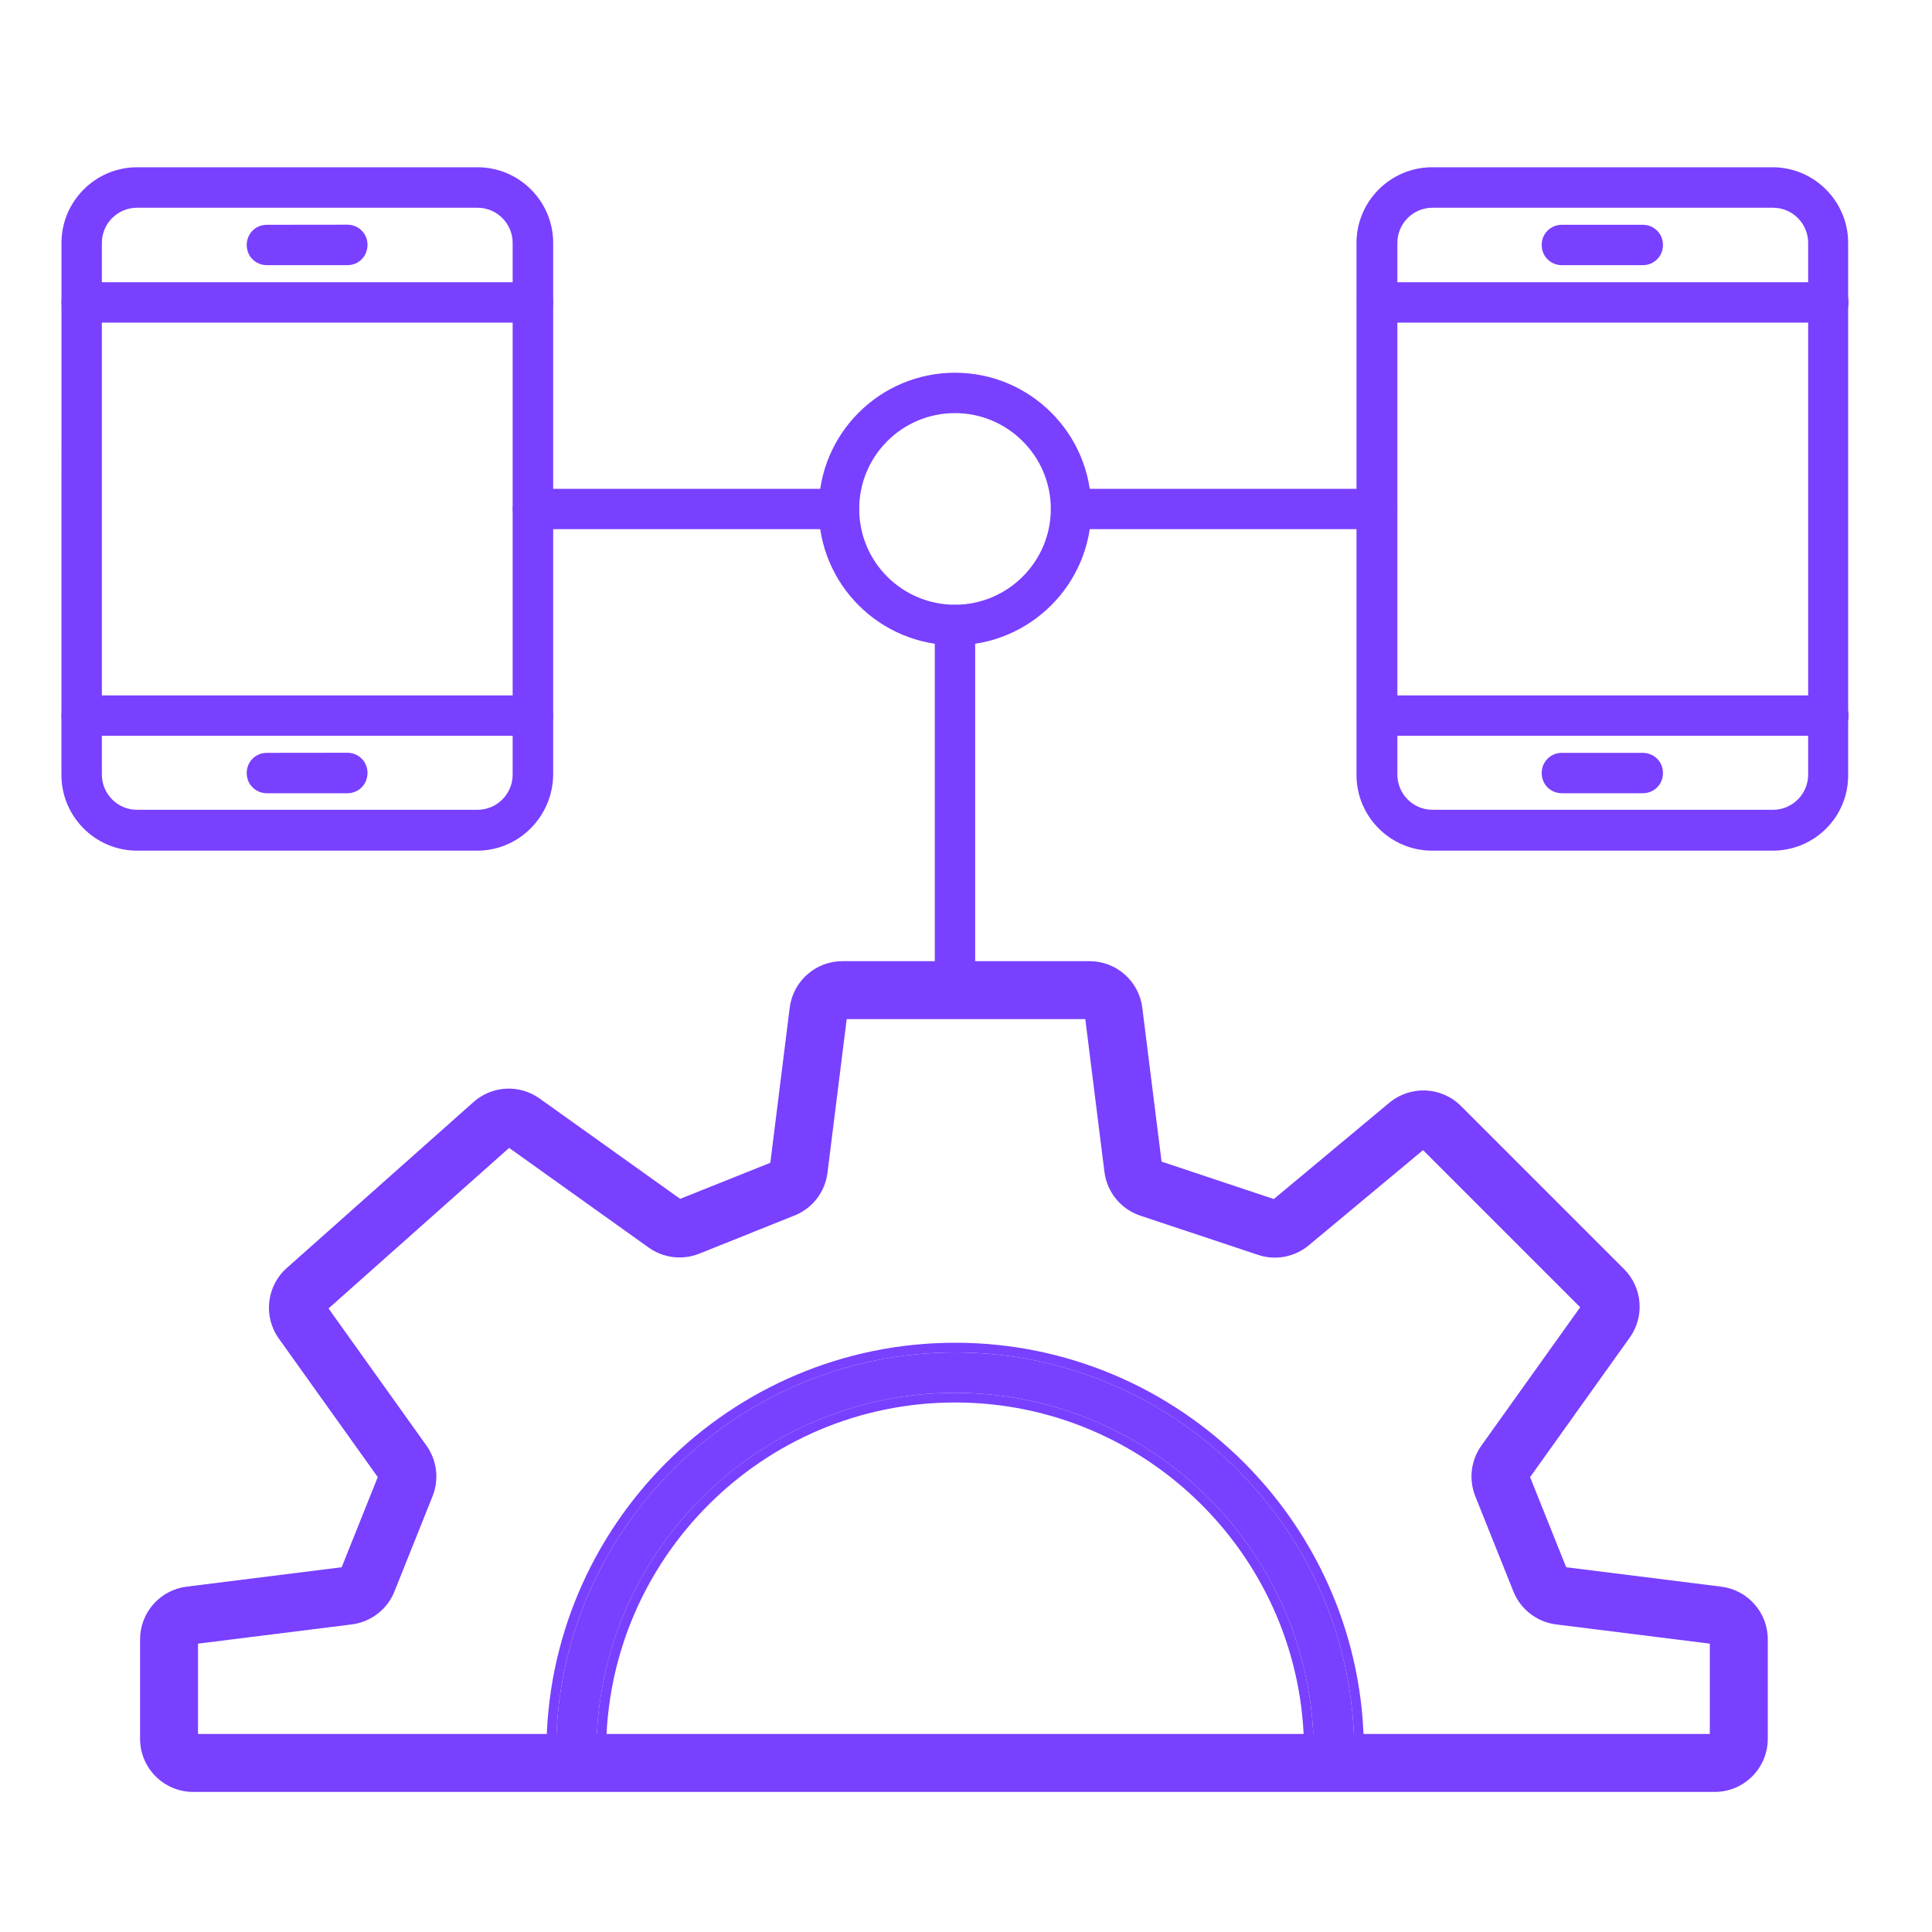 <svg width="40" height="40" viewBox="0 0 40 40" fill="none" xmlns="http://www.w3.org/2000/svg">
<path d="M27.617 36.68C27.383 36.68 27.199 36.496 27.199 36.263C27.199 32.169 23.868 28.837 19.774 28.837C15.681 28.837 12.349 32.169 12.349 36.263C12.349 36.496 12.165 36.68 11.931 36.68C11.697 36.68 11.513 36.496 11.513 36.263C11.513 31.708 15.221 28 19.776 28C24.33 28 28.038 31.708 28.038 36.263C28.035 36.496 27.851 36.68 27.617 36.68Z" fill="#7940FF"/>
<path fill-rule="evenodd" clip-rule="evenodd" d="M28.238 36.265H28.238C28.234 36.607 27.962 36.88 27.617 36.88C27.273 36.88 26.999 36.607 26.999 36.262C26.999 32.279 23.757 29.037 19.774 29.037C15.791 29.037 12.549 32.279 12.549 36.262C12.549 36.607 12.276 36.88 11.931 36.88C11.587 36.88 11.313 36.607 11.313 36.262C11.313 31.598 15.111 27.8 19.776 27.8C24.441 27.8 28.238 31.598 28.238 36.262V36.265ZM27.199 36.262C27.199 36.496 27.383 36.68 27.617 36.68C27.851 36.68 28.035 36.496 28.038 36.262C28.038 31.708 24.33 28 19.776 28C15.221 28 11.513 31.708 11.513 36.262C11.513 36.496 11.697 36.68 11.931 36.68C12.165 36.68 12.349 36.496 12.349 36.262C12.349 32.169 15.681 28.837 19.774 28.837C23.868 28.837 27.199 32.169 27.199 36.262Z" fill="#7940FF"/>
<path d="M19.772 20.575C19.538 20.575 19.354 20.391 19.354 20.157V12.941C19.354 12.707 19.538 12.523 19.772 12.523C20.006 12.523 20.19 12.707 20.19 12.941V20.157C20.192 20.383 19.999 20.575 19.772 20.575Z" fill="#7940FF"/>
<path d="M28.512 10.956H22.176C21.942 10.956 21.758 10.772 21.758 10.538C21.758 10.304 21.942 10.12 22.176 10.12H28.512C28.746 10.12 28.93 10.304 28.93 10.538C28.931 10.772 28.738 10.956 28.512 10.956ZM17.37 10.956H11.034C10.8 10.956 10.616 10.772 10.616 10.538C10.616 10.304 10.8 10.12 11.034 10.12H17.37C17.604 10.12 17.788 10.304 17.788 10.538C17.789 10.772 17.605 10.956 17.37 10.956Z" fill="#7940FF"/>
<path d="M19.772 13.359C18.215 13.359 16.951 12.095 16.951 10.538C16.951 8.981 18.215 7.717 19.772 7.717C21.329 7.717 22.593 8.981 22.593 10.538C22.593 12.095 21.322 13.359 19.772 13.359ZM19.772 8.553C18.676 8.553 17.789 9.44 17.789 10.537C17.789 11.633 18.676 12.52 19.772 12.52C20.861 12.52 21.756 11.633 21.756 10.537C21.756 9.44 20.861 8.553 19.772 8.553Z" fill="#7940FF"/>
<path d="M9.878 17.612H2.837C1.975 17.612 1.272 16.908 1.272 16.046L1.273 5.029C1.273 4.167 1.977 3.463 2.839 3.463H9.887C10.75 3.463 11.453 4.167 11.453 5.029V16.038C11.444 16.909 10.741 17.612 9.878 17.612ZM2.837 4.301C2.436 4.301 2.109 4.627 2.109 5.029V16.037C2.109 16.439 2.436 16.766 2.837 16.766H9.886C10.287 16.766 10.614 16.439 10.614 16.037V5.029C10.614 4.627 10.287 4.301 9.886 4.301H2.837Z" fill="#7940FF"/>
<path d="M11.025 6.679H1.691C1.457 6.679 1.273 6.495 1.273 6.261C1.273 6.027 1.457 5.843 1.691 5.843H11.034C11.268 5.843 11.451 6.027 11.451 6.261C11.451 6.495 11.258 6.679 11.025 6.679Z" fill="#7940FF"/>
<path d="M11.025 15.234H1.691C1.457 15.234 1.273 15.05 1.273 14.816C1.273 14.582 1.457 14.398 1.691 14.398H11.034C11.268 14.398 11.451 14.582 11.451 14.816C11.451 15.05 11.258 15.234 11.025 15.234Z" fill="#7940FF"/>
<path d="M7.191 5.49H5.525C5.291 5.49 5.108 5.306 5.108 5.072C5.108 4.838 5.291 4.654 5.525 4.654L7.191 4.652C7.425 4.652 7.609 4.836 7.609 5.07C7.609 5.306 7.425 5.49 7.191 5.49Z" fill="#7940FF"/>
<path d="M7.191 16.423H5.525C5.291 16.423 5.108 16.239 5.108 16.005C5.108 15.771 5.291 15.587 5.525 15.587L7.191 15.585C7.425 15.585 7.609 15.769 7.609 16.003C7.609 16.239 7.425 16.423 7.191 16.423Z" fill="#7940FF"/>
<path d="M36.699 17.612H29.651C28.788 17.612 28.085 16.908 28.085 16.046V5.029C28.085 4.167 28.788 3.463 29.651 3.463H36.699C37.561 3.463 38.264 4.167 38.264 5.029V16.038C38.273 16.909 37.57 17.612 36.699 17.612ZM29.659 4.301C29.257 4.301 28.931 4.627 28.931 5.029V16.037C28.931 16.439 29.257 16.766 29.659 16.766H36.708C37.109 16.766 37.436 16.439 37.436 16.037V5.029C37.436 4.627 37.109 4.301 36.708 4.301H29.659Z" fill="#7940FF"/>
<path d="M37.854 6.679H28.511C28.277 6.679 28.093 6.495 28.093 6.261C28.093 6.027 28.277 5.843 28.511 5.843H37.854C38.088 5.843 38.272 6.027 38.272 6.261C38.273 6.495 38.08 6.679 37.854 6.679Z" fill="#7940FF"/>
<path d="M37.854 15.234H28.511C28.277 15.234 28.093 15.05 28.093 14.816C28.093 14.582 28.277 14.398 28.511 14.398H37.854C38.088 14.398 38.272 14.582 38.272 14.816C38.273 15.05 38.08 15.234 37.854 15.234Z" fill="#7940FF"/>
<path d="M34.012 5.49H32.337C32.103 5.49 31.919 5.306 31.919 5.072C31.919 4.838 32.103 4.654 32.337 4.654H34.012C34.246 4.654 34.43 4.838 34.43 5.072C34.43 5.306 34.246 5.49 34.012 5.49Z" fill="#7940FF"/>
<path d="M34.012 16.423H32.337C32.103 16.423 31.919 16.239 31.919 16.005C31.919 15.771 32.103 15.587 32.337 15.587H34.012C34.246 15.587 34.43 15.771 34.43 16.005C34.43 16.239 34.246 16.423 34.012 16.423Z" fill="#7940FF"/>
<path fill-rule="evenodd" clip-rule="evenodd" d="M16.35 20.863C16.419 20.313 16.887 19.9 17.441 19.9H22.559C23.113 19.9 23.581 20.313 23.65 20.863L24.049 24.05L26.373 24.825L28.765 22.831C29.202 22.467 29.845 22.496 30.247 22.898L33.625 26.276C34.005 26.656 34.055 27.256 33.742 27.693L31.679 30.582L32.426 32.448L35.636 32.85C36.187 32.919 36.6 33.386 36.6 33.941V36C36.6 36.607 36.108 37.1 35.5 37.1H4C3.393 37.1 2.9 36.607 2.9 36V33.941C2.9 33.386 3.313 32.919 3.864 32.85L7.074 32.448L7.821 30.582L5.773 27.714C5.446 27.257 5.517 26.626 5.937 26.253L9.803 22.817C10.187 22.475 10.756 22.445 11.173 22.744L14.082 24.821L15.949 24.074L16.35 20.863ZM17.53 21.1L17.132 24.282C17.082 24.679 16.821 25.018 16.449 25.166L14.477 25.956C14.129 26.095 13.734 26.047 13.429 25.829L10.541 23.766L6.802 27.09L8.829 29.929C9.047 30.234 9.095 30.629 8.956 30.977L8.167 32.949C8.018 33.321 7.679 33.582 7.282 33.632L4.1 34.03V35.9H35.4V34.03L32.218 33.632C31.821 33.582 31.482 33.321 31.333 32.949L30.544 30.977C30.405 30.629 30.453 30.234 30.671 29.929L32.716 27.065L29.463 23.812L27.098 25.782C26.805 26.026 26.407 26.102 26.046 25.981L23.609 25.169C23.207 25.035 22.918 24.682 22.866 24.262L22.47 21.1H17.53Z" fill="#7940FF"/>
</svg>
